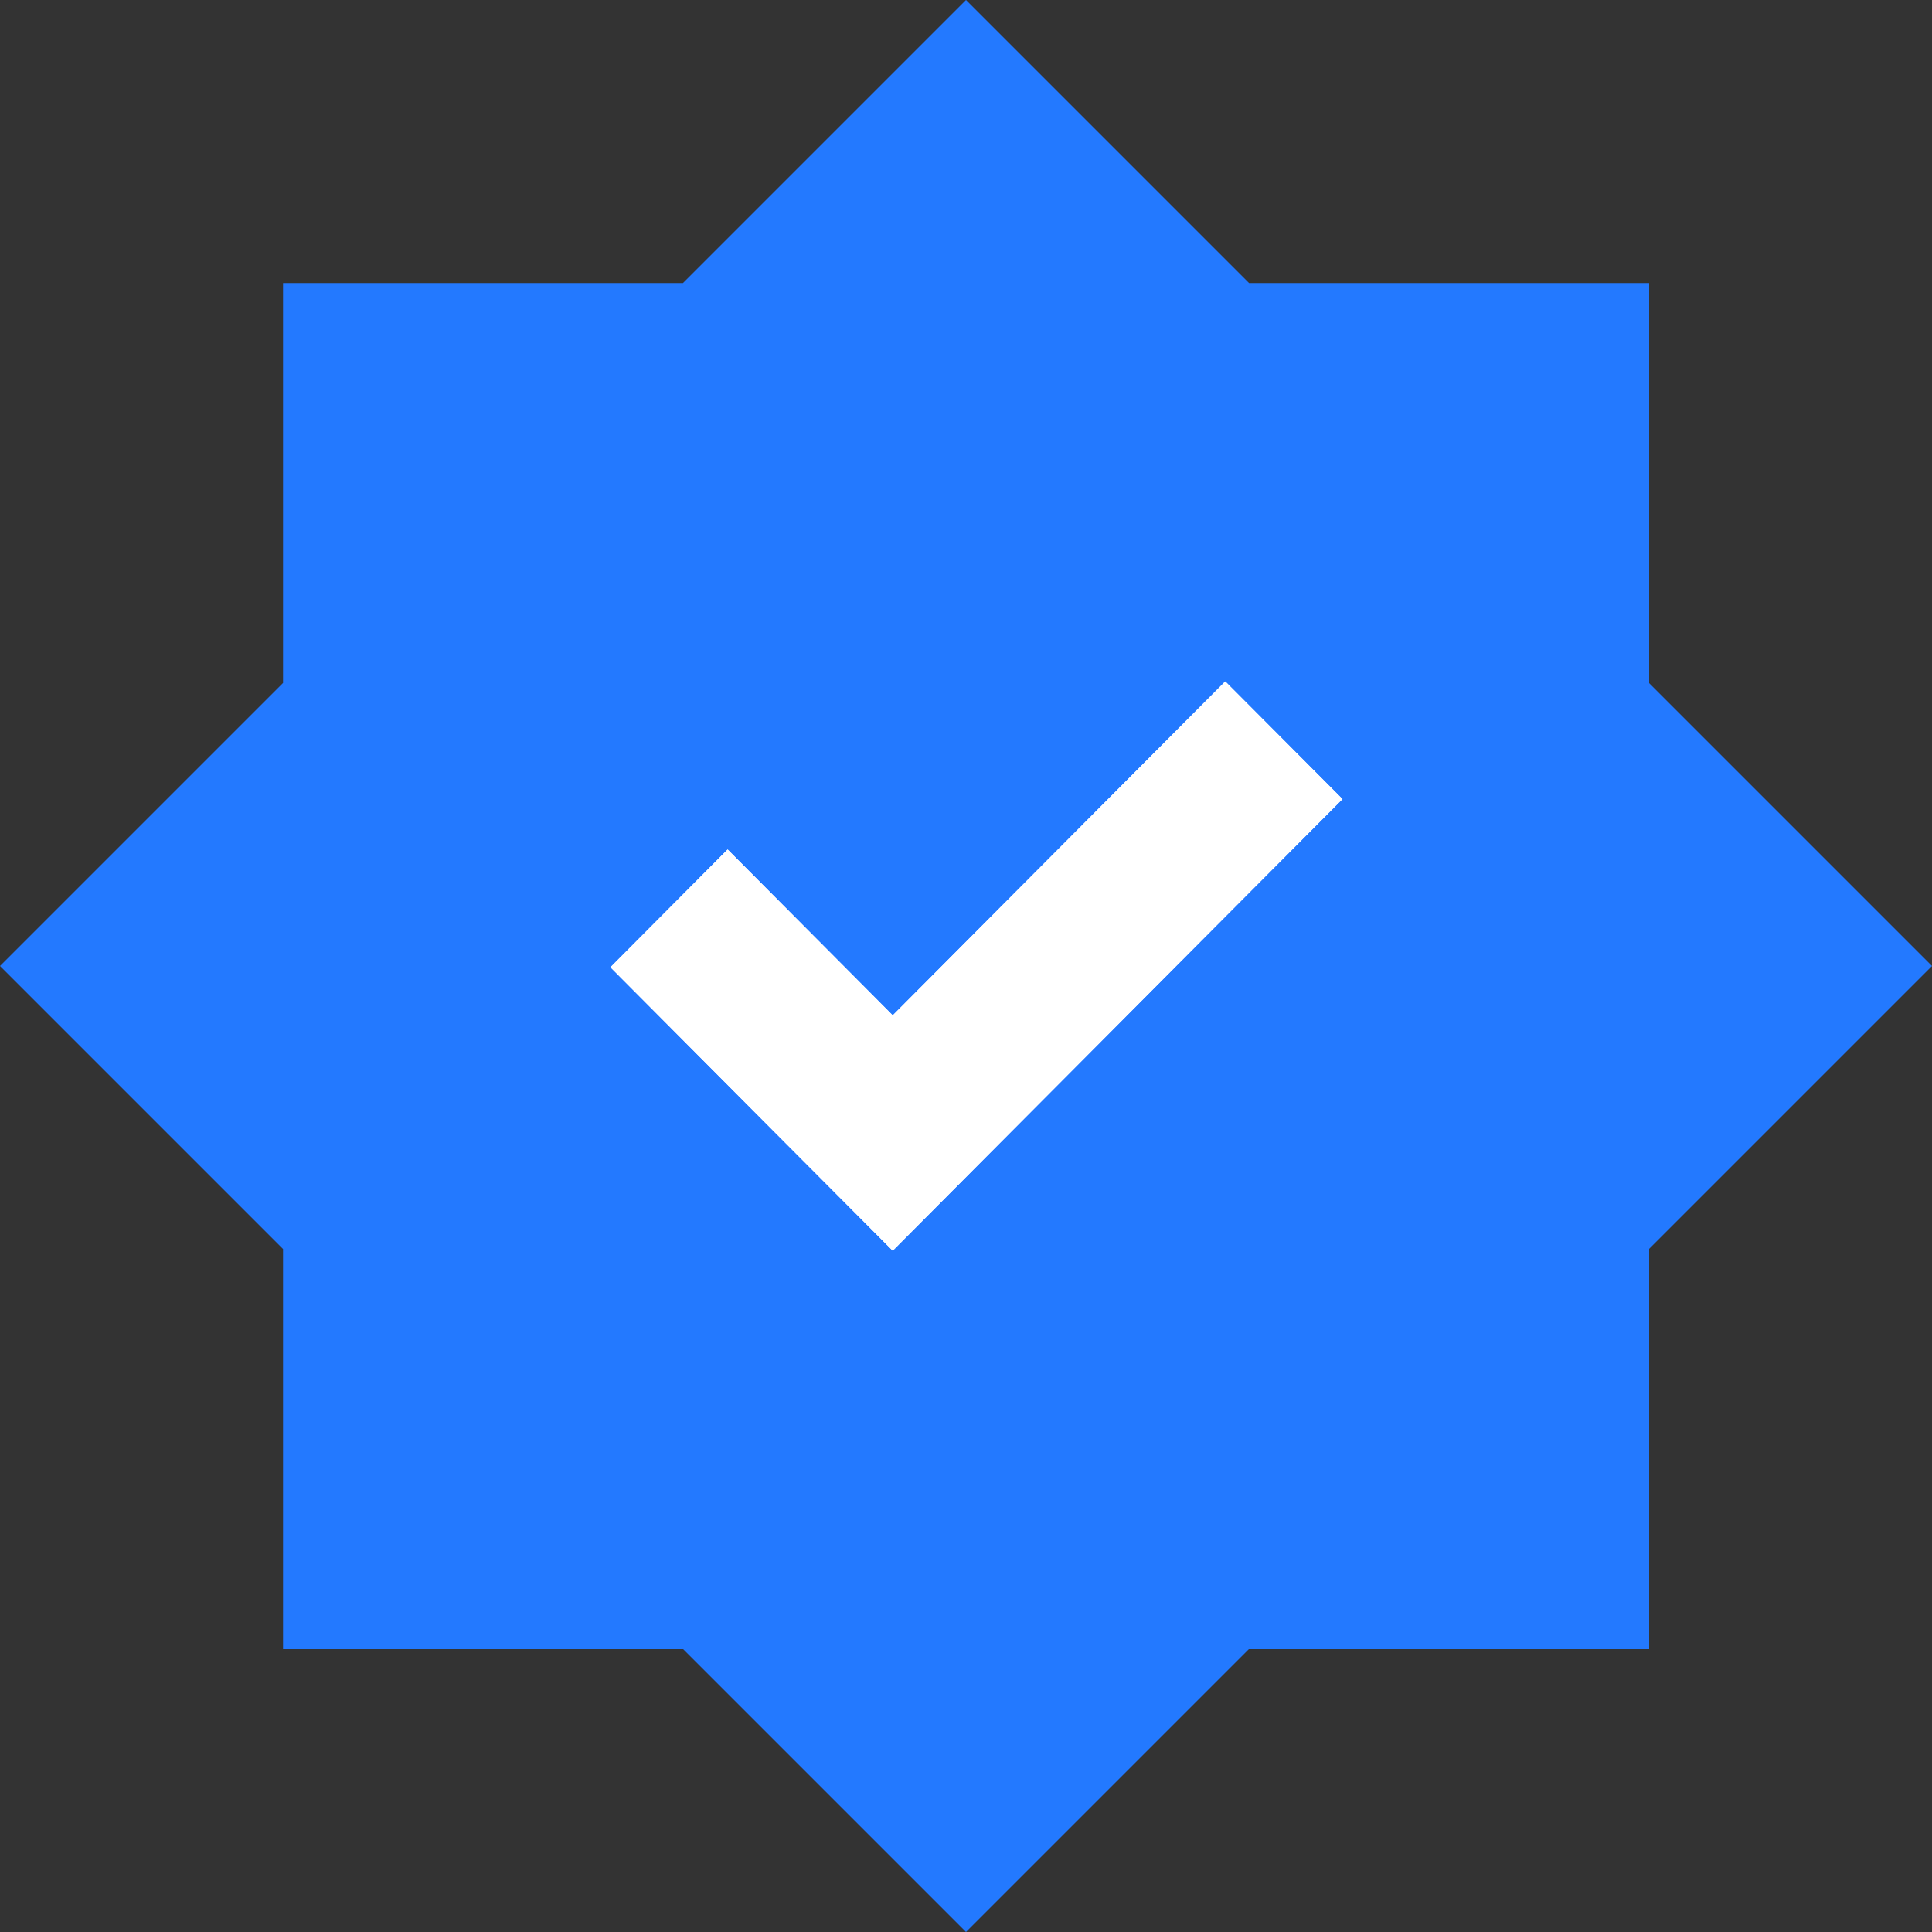 <svg width="20" height="20" viewBox="0 0 20 20" fill="none" xmlns="http://www.w3.org/2000/svg">
<rect x="0" y="0" width="20" height="20" fill="#333333" stroke="none"/>
<path d="M14.375 5.625H5.625V14.375H14.375V5.625Z" fill="white"/>
<path d="M2.93 7.07L0 10L2.93 12.93V17.072H7.072L10 20L12.928 17.072H17.072V12.928L20 10L17.072 7.072V2.93H12.93L10 0L7.07 2.93H2.93L2.93 7.07ZM9.241 10.511L12.683 7.054L13.896 8.272L9.241 12.947L8.028 11.729L6.319 10.013L7.532 8.794L9.241 10.511Z" fill="#2379FF"/>
<path fill-rule="evenodd" clip-rule="evenodd" d="M12.685 7.055L9.242 10.511L7.533 8.794L6.32 10.013L8.029 11.73L9.242 12.947L13.898 8.272L12.685 7.055Z" fill="white"/>
</svg>
